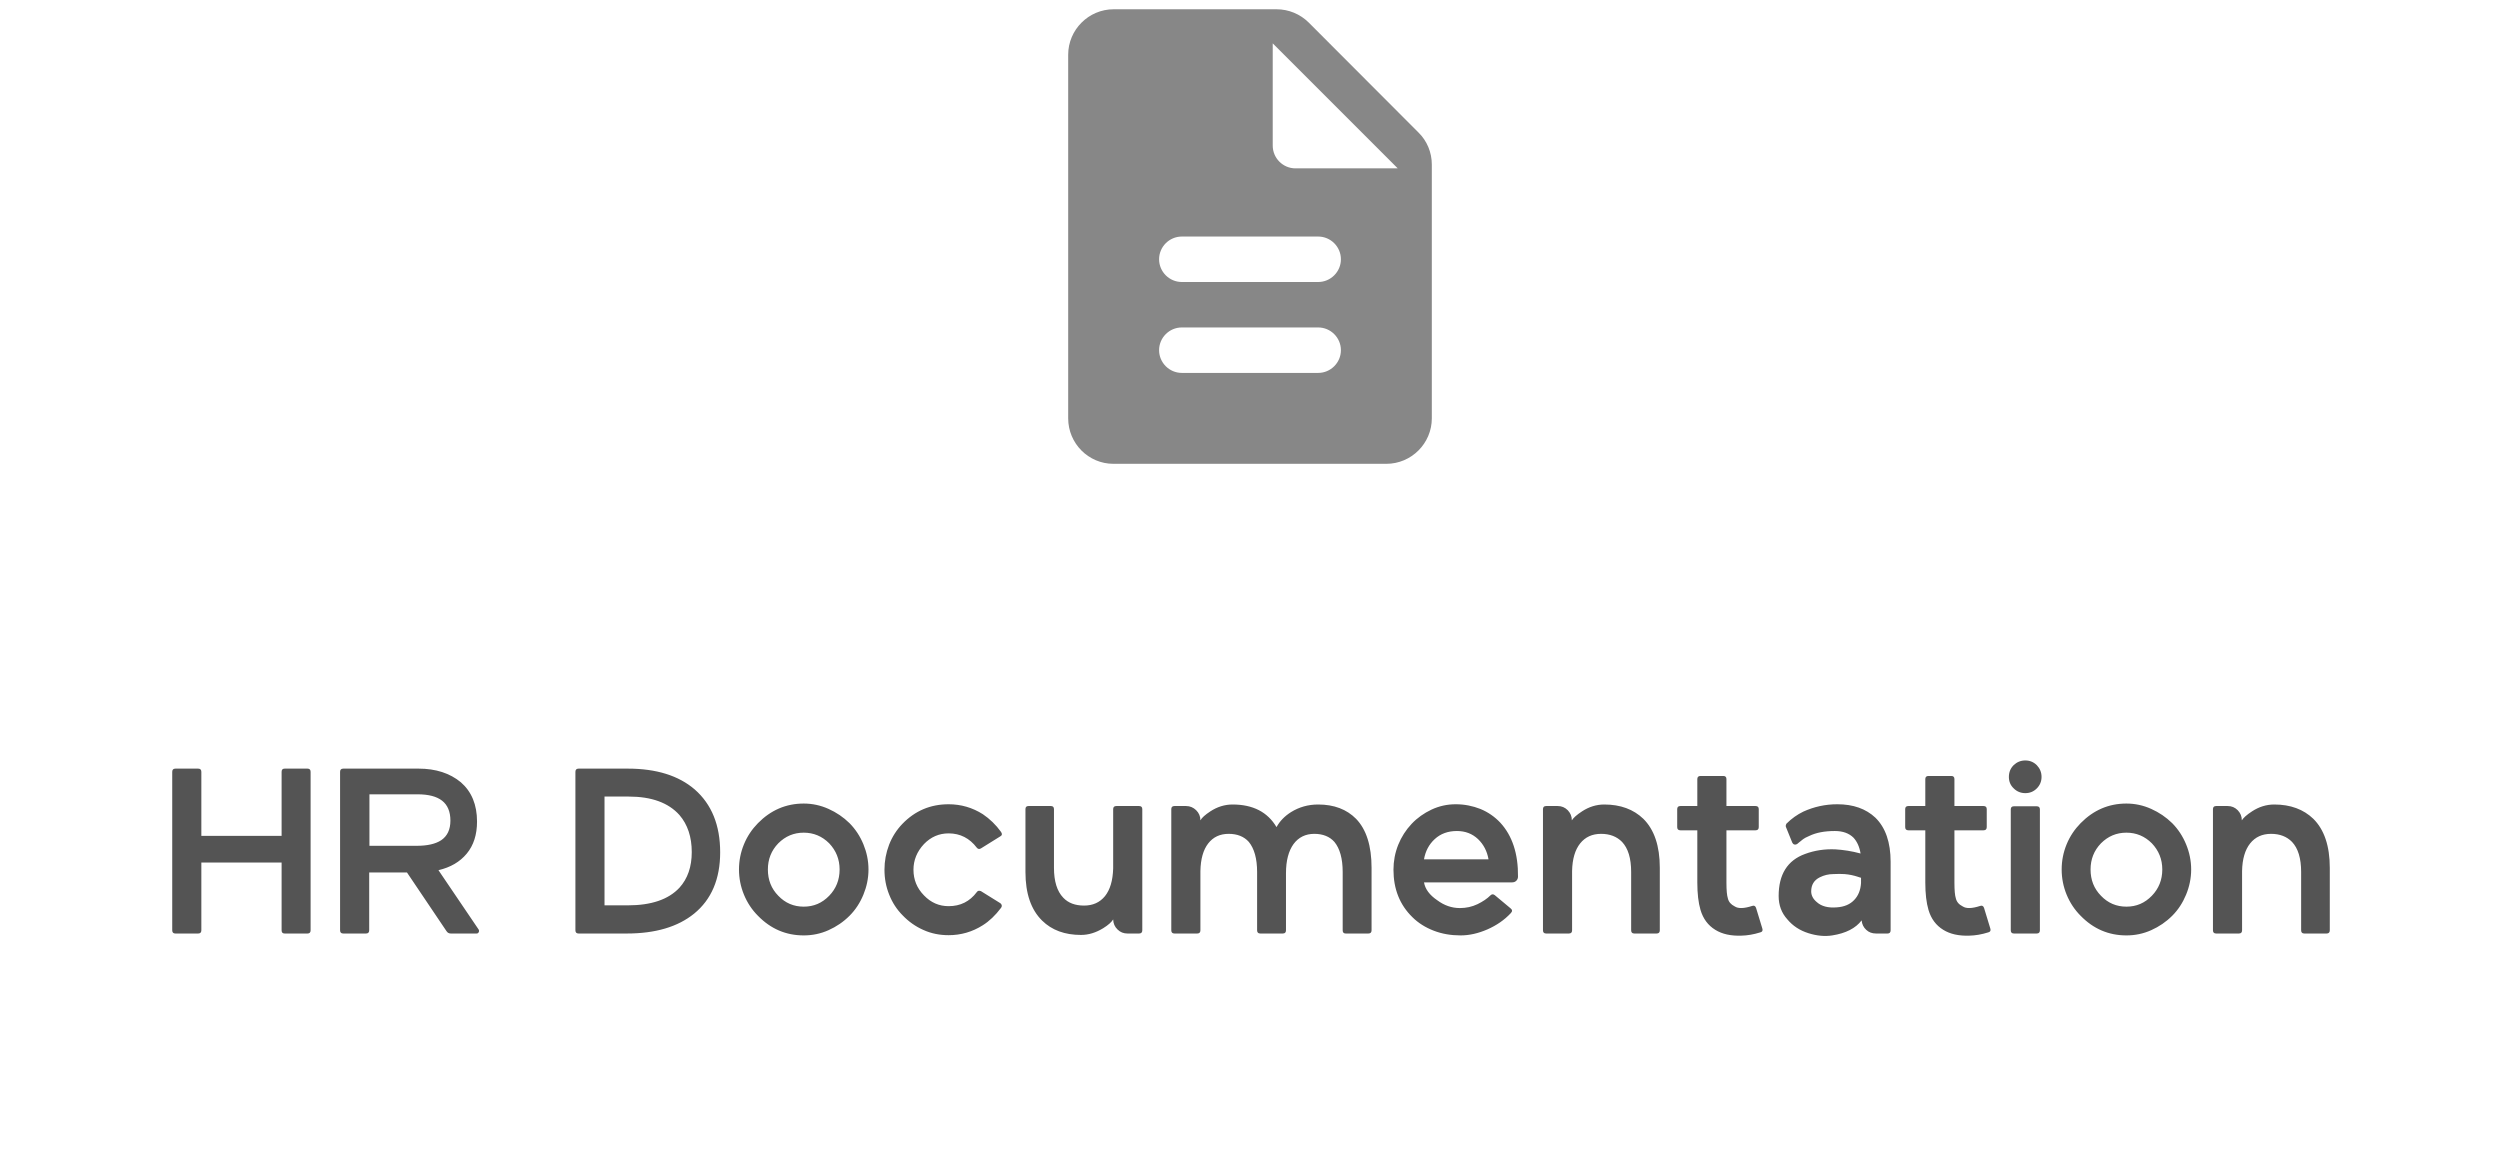 <svg width="165" height="77" viewBox="0 0 165 77" fill="none" xmlns="http://www.w3.org/2000/svg">
<path d="M86.385 1.497C85.815 0.927 85.05 0.612 84.255 0.612H73.5C71.85 0.612 70.5 1.962 70.5 3.612V27.612C70.5 29.262 71.835 30.612 73.485 30.612H91.5C93.15 30.612 94.5 29.262 94.5 27.612V10.857C94.5 10.062 94.185 9.297 93.615 8.742L86.385 1.497ZM87 24.612H78C77.175 24.612 76.5 23.937 76.5 23.112C76.5 22.287 77.175 21.612 78 21.612H87C87.825 21.612 88.5 22.287 88.5 23.112C88.5 23.937 87.825 24.612 87 24.612ZM87 18.612H78C77.175 18.612 76.5 17.937 76.5 17.112C76.5 16.287 77.175 15.612 78 15.612H87C87.825 15.612 88.5 16.287 88.5 17.112C88.5 17.937 87.825 18.612 87 18.612ZM84 9.612V2.862L92.25 11.112H85.5C84.675 11.112 84 10.437 84 9.612Z" fill="#878787"/>
<path d="M20.297 50.729C20.43 50.729 20.5 50.8 20.5 50.94V61.401C20.5 61.542 20.43 61.612 20.297 61.612H18.789C18.648 61.612 18.586 61.542 18.586 61.401V56.925H13.289V61.401C13.289 61.542 13.219 61.612 13.078 61.612H11.578C11.438 61.612 11.367 61.542 11.367 61.401V50.94C11.367 50.8 11.438 50.729 11.578 50.729H13.078C13.219 50.729 13.289 50.8 13.289 50.94V55.167H18.586V50.94C18.586 50.8 18.648 50.729 18.789 50.729H20.297ZM31.594 61.354C31.625 61.417 31.625 61.472 31.594 61.526C31.562 61.589 31.516 61.612 31.453 61.612H29.758C29.633 61.612 29.539 61.565 29.469 61.456L26.859 57.581H24.367V61.401C24.367 61.542 24.297 61.612 24.156 61.612H22.656C22.516 61.612 22.445 61.542 22.445 61.401V50.94C22.445 50.8 22.516 50.729 22.656 50.729H27.625C28.766 50.729 29.695 51.034 30.414 51.628C31.125 52.245 31.484 53.112 31.484 54.222C31.484 55.089 31.258 55.792 30.805 56.339C30.352 56.886 29.734 57.245 28.938 57.432L31.594 61.354ZM24.383 52.425V55.823H27.5C28.195 55.823 28.734 55.706 29.117 55.456C29.523 55.182 29.727 54.753 29.727 54.159C29.727 53.565 29.539 53.128 29.18 52.847C28.82 52.565 28.281 52.425 27.562 52.425H24.383ZM41.43 50.729C43.32 50.729 44.789 51.19 45.852 52.104C46.969 53.081 47.531 54.464 47.531 56.253C47.531 58.018 46.953 59.37 45.812 60.3C44.734 61.175 43.25 61.612 41.367 61.612H38.188C38.047 61.612 37.977 61.542 37.977 61.401V50.94C37.977 50.8 38.047 50.729 38.188 50.729H41.43ZM39.898 52.573V59.753H41.43C42.977 59.753 44.117 59.37 44.844 58.589C45.383 57.995 45.656 57.214 45.656 56.237C45.656 55.237 45.383 54.417 44.844 53.792C44.117 52.979 43 52.573 41.492 52.573H39.898ZM53.047 61.737C51.875 61.737 50.867 61.307 50.023 60.44C49.633 60.05 49.32 59.581 49.102 59.05C48.883 58.518 48.773 57.964 48.773 57.386C48.773 56.807 48.883 56.253 49.102 55.722C49.32 55.19 49.633 54.729 50.023 54.331C50.867 53.472 51.875 53.034 53.047 53.034C53.609 53.034 54.156 53.151 54.68 53.386C55.203 53.62 55.664 53.932 56.07 54.331C56.461 54.729 56.766 55.19 56.984 55.722C57.203 56.253 57.32 56.807 57.32 57.386C57.32 57.964 57.203 58.518 56.984 59.05C56.766 59.581 56.461 60.05 56.07 60.44C55.664 60.847 55.203 61.159 54.68 61.393C54.156 61.628 53.609 61.737 53.047 61.737ZM53.047 54.956C52.391 54.956 51.836 55.19 51.367 55.659C50.906 56.136 50.68 56.714 50.68 57.386C50.68 58.073 50.906 58.651 51.367 59.12C51.828 59.604 52.391 59.839 53.047 59.839C53.703 59.839 54.258 59.604 54.727 59.12C55.18 58.651 55.414 58.073 55.414 57.386C55.414 56.714 55.18 56.136 54.727 55.659C54.258 55.19 53.695 54.956 53.047 54.956ZM62.609 61.722C62.016 61.722 61.461 61.612 60.945 61.378C60.43 61.151 59.977 60.831 59.586 60.425C59.195 60.034 58.898 59.581 58.688 59.05C58.477 58.526 58.375 57.979 58.375 57.401C58.375 56.831 58.477 56.284 58.68 55.753C58.883 55.229 59.18 54.768 59.555 54.378C60.383 53.518 61.398 53.081 62.609 53.081C63.422 53.081 64.18 53.3 64.867 53.737C65.32 54.042 65.727 54.432 66.07 54.909C66.156 55.034 66.141 55.136 66.023 55.198L64.742 55.995C64.633 56.057 64.547 56.042 64.469 55.948C63.992 55.323 63.375 55.003 62.609 55.003C61.977 55.003 61.438 55.237 60.984 55.706C60.516 56.206 60.289 56.776 60.289 57.401C60.289 58.057 60.516 58.62 60.984 59.097C61.438 59.573 61.984 59.807 62.609 59.807C63.383 59.807 64 59.503 64.469 58.878C64.531 58.784 64.617 58.768 64.742 58.815L66.023 59.612C66.07 59.643 66.102 59.69 66.117 59.753C66.125 59.815 66.109 59.87 66.07 59.917C65.695 60.417 65.289 60.8 64.867 61.065C64.18 61.503 63.422 61.722 62.609 61.722ZM75.18 53.198C75.32 53.198 75.391 53.268 75.391 53.401V61.401C75.391 61.542 75.32 61.612 75.18 61.612H74.414C74.156 61.612 73.938 61.526 73.758 61.347C73.57 61.167 73.477 60.948 73.469 60.682C73.359 60.862 73.141 61.057 72.812 61.261C72.328 61.557 71.844 61.706 71.344 61.706C70.281 61.706 69.422 61.393 68.781 60.761C68.047 60.042 67.68 58.972 67.68 57.55V53.401C67.68 53.268 67.742 53.198 67.883 53.198H69.359C69.492 53.198 69.562 53.268 69.562 53.401V57.276C69.562 58.167 69.766 58.823 70.172 59.245C70.5 59.597 70.961 59.768 71.547 59.768C72.125 59.768 72.586 59.565 72.93 59.143C73.266 58.722 73.445 58.12 73.469 57.323V53.401C73.469 53.268 73.539 53.198 73.68 53.198H75.18ZM87 53.097C88.047 53.097 88.883 53.417 89.5 54.042C90.18 54.745 90.523 55.823 90.523 57.276V61.401C90.523 61.542 90.453 61.612 90.312 61.612H88.82C88.68 61.612 88.617 61.542 88.617 61.401V57.55C88.617 56.667 88.43 56.003 88.07 55.565C87.758 55.214 87.312 55.034 86.742 55.034C86.164 55.034 85.703 55.261 85.375 55.706C85.047 56.159 84.875 56.8 84.875 57.628V61.401C84.875 61.542 84.805 61.612 84.664 61.612H83.18C83.039 61.612 82.969 61.542 82.969 61.401V57.55C82.969 56.667 82.781 56.003 82.422 55.565C82.109 55.214 81.664 55.034 81.094 55.034C80.516 55.034 80.07 55.245 79.742 55.667C79.414 56.089 79.242 56.698 79.227 57.487V61.401C79.227 61.542 79.156 61.612 79.016 61.612H77.516C77.375 61.612 77.305 61.542 77.305 61.401V53.401C77.305 53.268 77.375 53.198 77.516 53.198H78.281C78.539 53.198 78.758 53.292 78.945 53.472C79.133 53.659 79.227 53.878 79.227 54.143C79.32 53.972 79.539 53.776 79.883 53.55C80.336 53.253 80.828 53.097 81.352 53.097C82.695 53.097 83.664 53.597 84.25 54.589C84.469 54.19 84.789 53.862 85.211 53.597C85.742 53.268 86.336 53.097 87 53.097ZM99.695 59.948C99.82 60.042 99.828 60.151 99.711 60.268C99.289 60.722 98.773 61.073 98.172 61.339C97.562 61.604 96.977 61.737 96.398 61.737C95.758 61.737 95.172 61.636 94.625 61.425C94.078 61.214 93.602 60.917 93.211 60.526C92.383 59.714 91.969 58.675 91.969 57.401C91.969 56.839 92.07 56.292 92.281 55.761C92.492 55.237 92.789 54.776 93.164 54.378C93.539 53.979 93.984 53.667 94.484 53.432C94.984 53.198 95.516 53.081 96.078 53.081C96.656 53.081 97.195 53.19 97.711 53.393C98.219 53.604 98.656 53.909 99.023 54.3C99.812 55.159 100.203 56.347 100.188 57.854C100.188 57.964 100.148 58.057 100.078 58.128C100 58.206 99.906 58.237 99.789 58.237H93.984C94.062 58.682 94.352 59.073 94.859 59.417C95.32 59.761 95.82 59.932 96.352 59.932C96.773 59.932 97.156 59.847 97.516 59.675C97.867 59.503 98.148 59.315 98.367 59.097C98.461 59.003 98.555 59.003 98.656 59.081L99.695 59.948ZM98.242 56.714C98.148 56.175 97.914 55.729 97.547 55.378C97.172 55.026 96.711 54.847 96.156 54.847C95.562 54.847 95.078 55.026 94.695 55.378C94.312 55.729 94.078 56.175 93.984 56.714H98.242ZM105.883 53.097C106.953 53.097 107.812 53.417 108.461 54.042C109.18 54.753 109.547 55.831 109.547 57.276V61.401C109.547 61.542 109.477 61.612 109.336 61.612H107.867C107.727 61.612 107.656 61.542 107.656 61.401V57.55C107.656 56.643 107.453 55.987 107.055 55.565C106.711 55.214 106.25 55.034 105.672 55.034C105.086 55.034 104.625 55.245 104.289 55.667C103.953 56.089 103.773 56.698 103.758 57.487V61.401C103.758 61.542 103.688 61.612 103.547 61.612H102.047C101.906 61.612 101.836 61.542 101.836 61.401V53.401C101.836 53.268 101.906 53.198 102.047 53.198H102.812C103.07 53.198 103.289 53.292 103.469 53.472C103.648 53.659 103.742 53.878 103.742 54.143C103.836 53.987 104.055 53.784 104.414 53.55C104.867 53.253 105.359 53.097 105.883 53.097ZM116.312 61.276C116.359 61.417 116.312 61.503 116.188 61.534C115.742 61.675 115.32 61.745 114.922 61.753C114.234 61.776 113.664 61.651 113.211 61.37C112.727 61.073 112.406 60.636 112.234 60.057C112.094 59.581 112.023 58.979 112.023 58.253V54.8H110.906C110.766 54.8 110.695 54.729 110.695 54.589V53.401C110.695 53.268 110.766 53.198 110.906 53.198H112.023V51.417C112.023 51.284 112.094 51.214 112.234 51.214H113.742C113.875 51.214 113.945 51.284 113.945 51.417V53.198H115.867C116.008 53.198 116.078 53.268 116.078 53.401V54.589C116.078 54.729 116.008 54.8 115.867 54.8H113.945V58.253C113.945 58.753 113.977 59.104 114.039 59.292C114.094 59.526 114.242 59.698 114.492 59.823C114.727 59.979 115.109 59.964 115.641 59.792C115.766 59.745 115.852 59.792 115.898 59.917L116.312 61.276ZM121.266 53.081C122.312 53.081 123.148 53.378 123.773 53.964C124.445 54.62 124.781 55.597 124.781 56.878V61.401C124.781 61.542 124.711 61.612 124.578 61.612H123.82C123.562 61.612 123.344 61.534 123.172 61.37C122.992 61.206 122.891 60.995 122.867 60.745C122.477 61.261 121.828 61.597 120.93 61.737C120.445 61.815 119.914 61.768 119.352 61.589C118.781 61.409 118.32 61.104 117.969 60.682C117.578 60.253 117.391 59.737 117.391 59.136C117.391 57.714 117.969 56.784 119.133 56.362C119.758 56.128 120.43 56.026 121.133 56.057C121.664 56.089 122.219 56.175 122.797 56.331C122.727 55.893 122.57 55.55 122.336 55.292C122.039 54.995 121.625 54.847 121.102 54.847C120.414 54.847 119.859 54.956 119.422 55.167C119.242 55.237 119.086 55.323 118.945 55.432C118.898 55.479 118.828 55.526 118.75 55.589C118.672 55.651 118.625 55.69 118.609 55.706C118.547 55.745 118.492 55.753 118.43 55.737C118.367 55.722 118.32 55.675 118.289 55.612L117.875 54.589C117.844 54.526 117.859 54.448 117.906 54.362C118.242 54.026 118.617 53.761 119.023 53.565C119.727 53.245 120.469 53.081 121.266 53.081ZM122.828 57.932C122.82 57.932 122.789 57.925 122.742 57.909C122.695 57.893 122.656 57.886 122.625 57.87C122.344 57.776 122.047 57.714 121.742 57.69C121.523 57.675 121.273 57.675 120.992 57.69C120.688 57.69 120.391 57.761 120.109 57.901C119.727 58.089 119.539 58.401 119.539 58.831C119.539 59.097 119.664 59.339 119.922 59.55C120.219 59.815 120.656 59.932 121.219 59.886C121.719 59.854 122.102 59.69 122.375 59.401C122.648 59.12 122.797 58.745 122.828 58.284V57.932ZM131.359 61.276C131.406 61.417 131.359 61.503 131.234 61.534C130.789 61.675 130.367 61.745 129.969 61.753C129.281 61.776 128.711 61.651 128.258 61.37C127.773 61.073 127.453 60.636 127.281 60.057C127.141 59.581 127.07 58.979 127.07 58.253V54.8H125.953C125.812 54.8 125.742 54.729 125.742 54.589V53.401C125.742 53.268 125.812 53.198 125.953 53.198H127.07V51.417C127.07 51.284 127.141 51.214 127.281 51.214H128.789C128.922 51.214 128.992 51.284 128.992 51.417V53.198H130.914C131.055 53.198 131.125 53.268 131.125 53.401V54.589C131.125 54.729 131.055 54.8 130.914 54.8H128.992V58.253C128.992 58.753 129.023 59.104 129.086 59.292C129.141 59.526 129.289 59.698 129.539 59.823C129.773 59.979 130.156 59.964 130.688 59.792C130.812 59.745 130.898 59.792 130.945 59.917L131.359 61.276ZM133.672 52.347C133.375 52.347 133.117 52.245 132.906 52.034C132.688 51.831 132.586 51.573 132.586 51.276C132.586 50.972 132.688 50.714 132.898 50.503C133.109 50.3 133.367 50.19 133.672 50.19C133.969 50.19 134.227 50.3 134.43 50.503C134.633 50.714 134.742 50.972 134.742 51.276C134.742 51.573 134.633 51.831 134.43 52.034C134.219 52.245 133.969 52.347 133.672 52.347ZM134.422 53.214C134.562 53.214 134.633 53.284 134.633 53.417V61.401C134.633 61.542 134.562 61.612 134.422 61.612H132.922C132.781 61.612 132.711 61.542 132.711 61.401V53.417C132.711 53.284 132.781 53.214 132.922 53.214H134.422ZM140.344 61.737C139.172 61.737 138.164 61.307 137.32 60.44C136.93 60.05 136.617 59.581 136.398 59.05C136.18 58.518 136.07 57.964 136.07 57.386C136.07 56.807 136.18 56.253 136.398 55.722C136.617 55.19 136.93 54.729 137.32 54.331C138.164 53.472 139.172 53.034 140.344 53.034C140.906 53.034 141.453 53.151 141.977 53.386C142.5 53.62 142.961 53.932 143.367 54.331C143.758 54.729 144.062 55.19 144.281 55.722C144.5 56.253 144.617 56.807 144.617 57.386C144.617 57.964 144.5 58.518 144.281 59.05C144.062 59.581 143.758 60.05 143.367 60.44C142.961 60.847 142.5 61.159 141.977 61.393C141.453 61.628 140.906 61.737 140.344 61.737ZM140.344 54.956C139.688 54.956 139.133 55.19 138.664 55.659C138.203 56.136 137.977 56.714 137.977 57.386C137.977 58.073 138.203 58.651 138.664 59.12C139.125 59.604 139.688 59.839 140.344 59.839C141 59.839 141.555 59.604 142.023 59.12C142.477 58.651 142.711 58.073 142.711 57.386C142.711 56.714 142.477 56.136 142.023 55.659C141.555 55.19 140.992 54.956 140.344 54.956ZM150.102 53.097C151.172 53.097 152.031 53.417 152.68 54.042C153.398 54.753 153.766 55.831 153.766 57.276V61.401C153.766 61.542 153.695 61.612 153.555 61.612H152.086C151.945 61.612 151.875 61.542 151.875 61.401V57.55C151.875 56.643 151.672 55.987 151.273 55.565C150.93 55.214 150.469 55.034 149.891 55.034C149.305 55.034 148.844 55.245 148.508 55.667C148.172 56.089 147.992 56.698 147.977 57.487V61.401C147.977 61.542 147.906 61.612 147.766 61.612H146.266C146.125 61.612 146.055 61.542 146.055 61.401V53.401C146.055 53.268 146.125 53.198 146.266 53.198H147.031C147.289 53.198 147.508 53.292 147.688 53.472C147.867 53.659 147.961 53.878 147.961 54.143C148.055 53.987 148.273 53.784 148.633 53.55C149.086 53.253 149.578 53.097 150.102 53.097Z" fill="#545454"/>
</svg>
